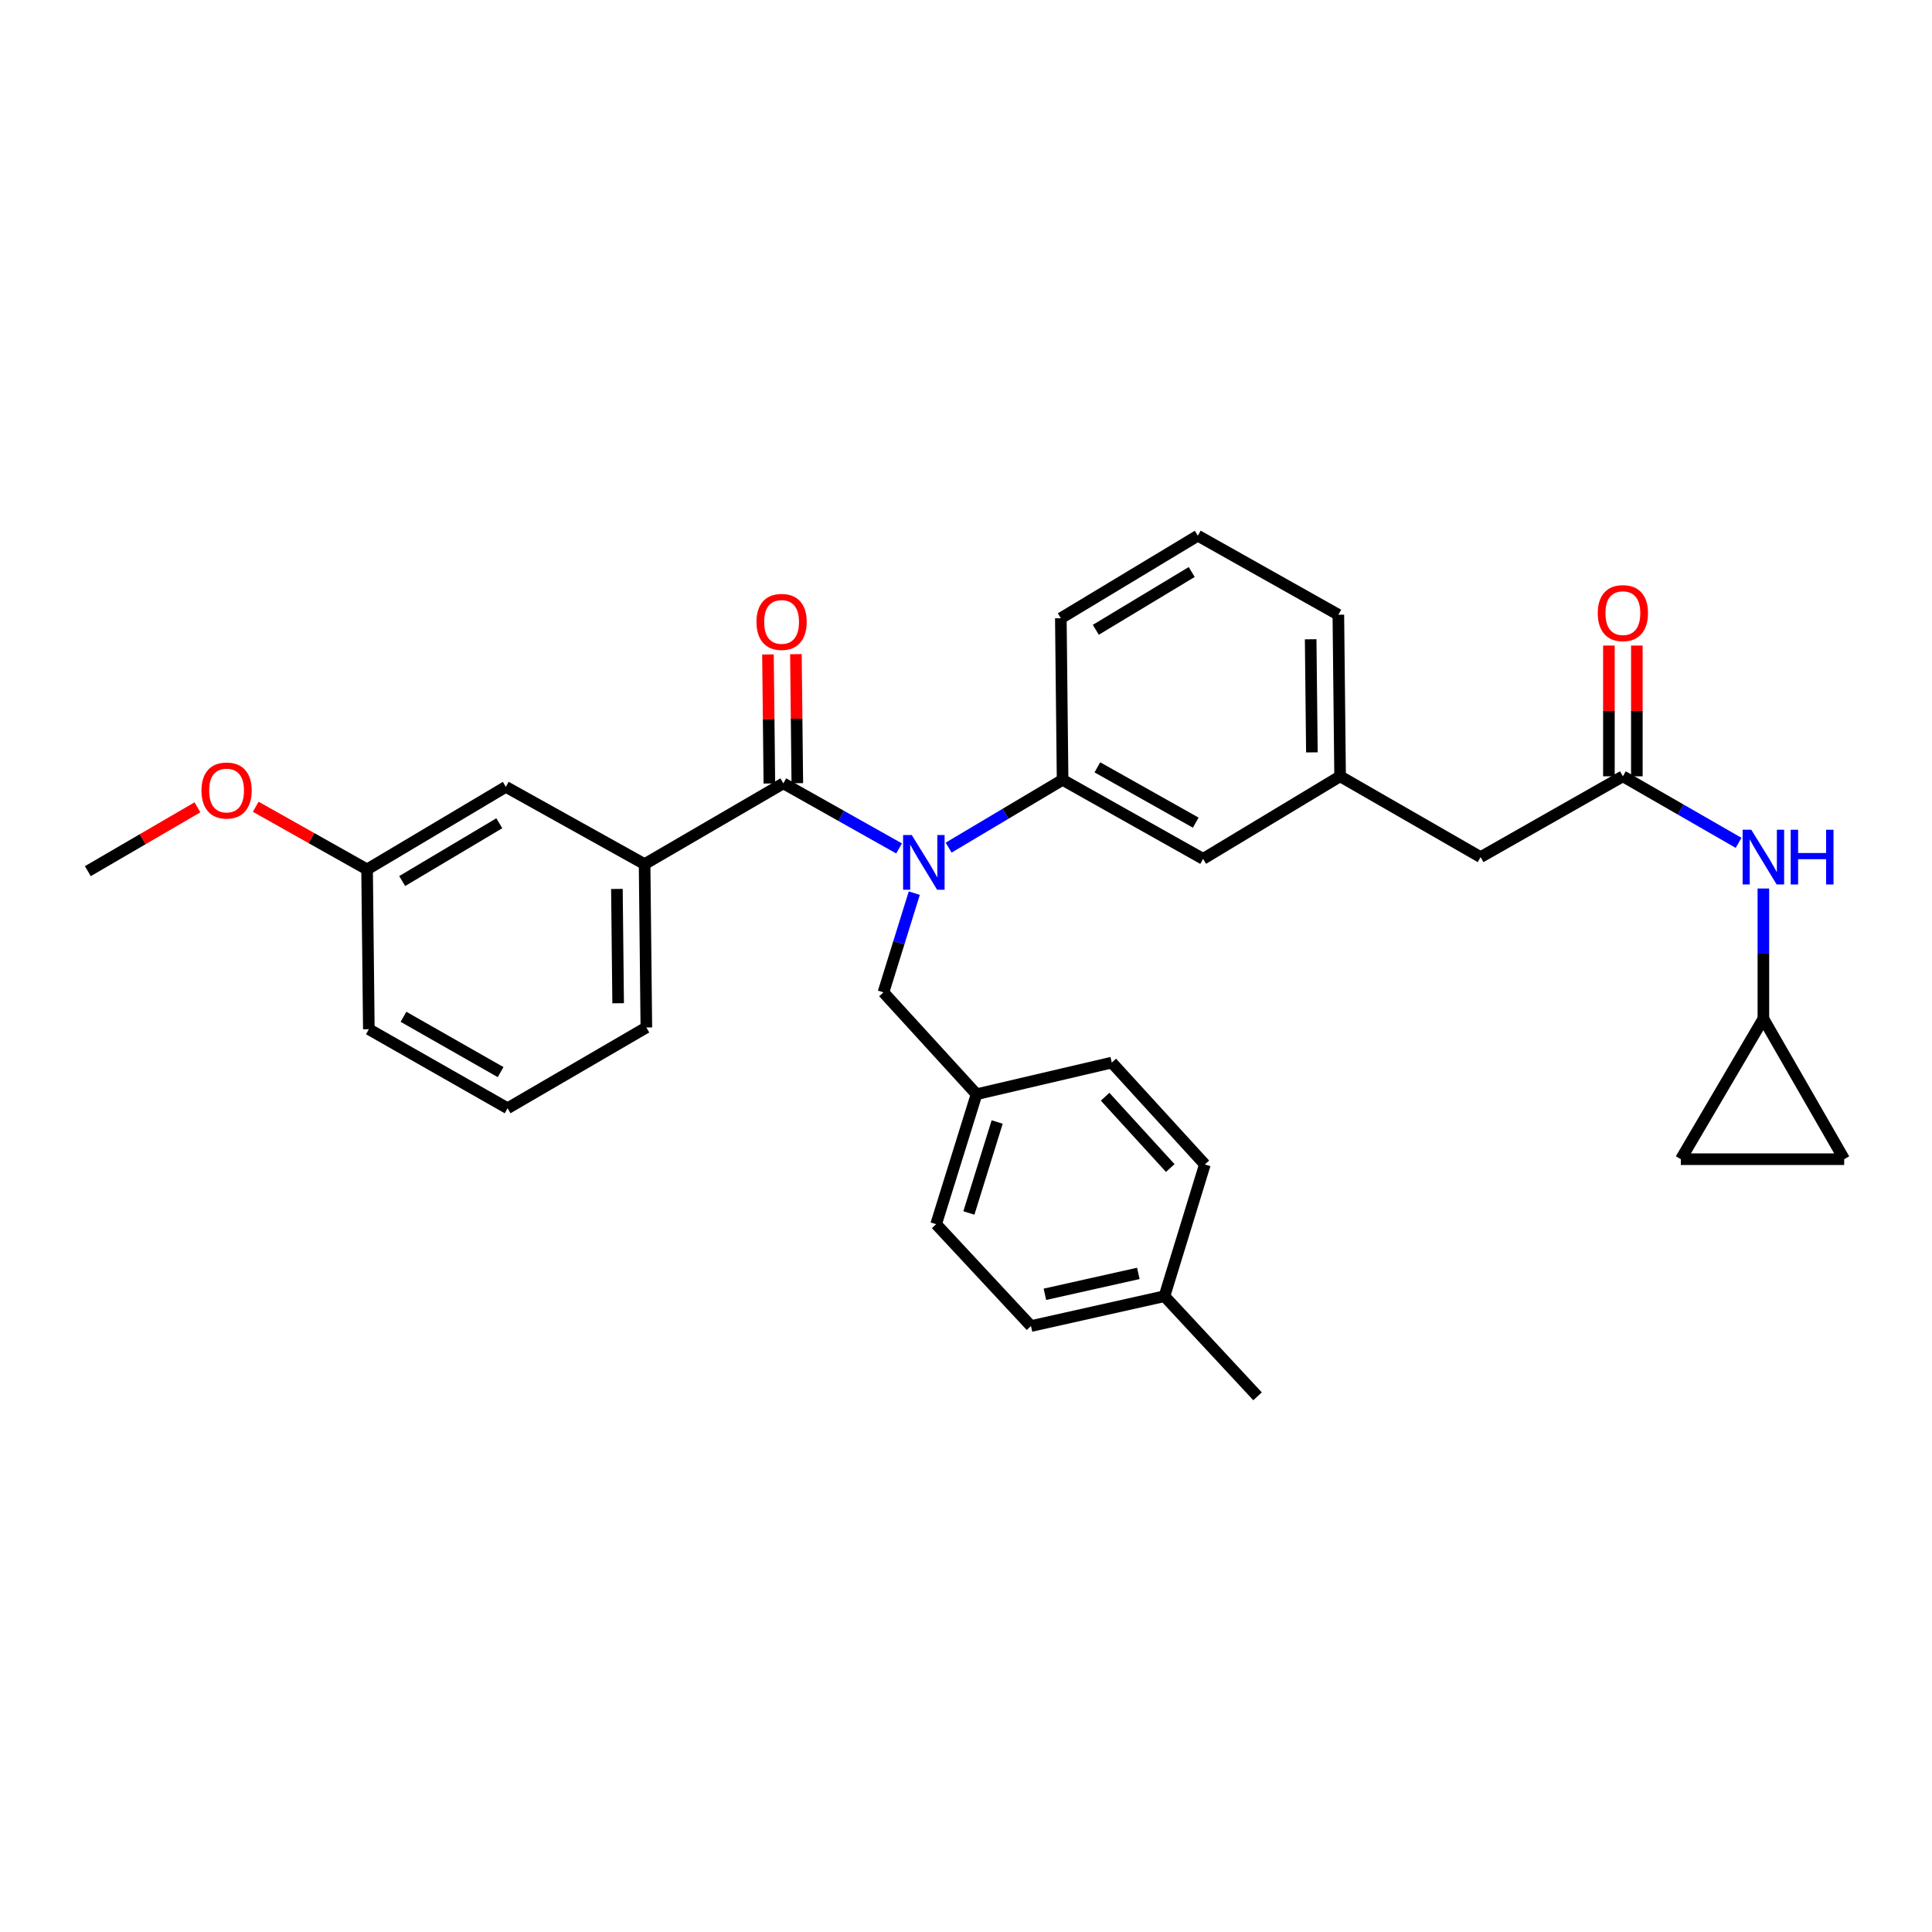 <?xml version='1.0' encoding='iso-8859-1'?>
<svg version='1.1' baseProfile='full'
              xmlns='http://www.w3.org/2000/svg'
                      xmlns:rdkit='http://www.rdkit.org/xml'
                      xmlns:xlink='http://www.w3.org/1999/xlink'
                  xml:space='preserve'
width='1000px' height='1000px' viewBox='0 0 1000 1000'>
<!-- END OF HEADER -->
<rect style='opacity:1.0;fill:#FFFFFF;stroke:none' width='1000' height='1000' x='0' y='0'> </rect>
<path class='bond-0' d='M 912.723,527.276 L 912.723,493.583' style='fill:none;fill-rule:evenodd;stroke:#000000;stroke-width:6px;stroke-linecap:butt;stroke-linejoin:miter;stroke-opacity:1' />
<path class='bond-0' d='M 912.723,493.583 L 912.723,459.89' style='fill:none;fill-rule:evenodd;stroke:#0000FF;stroke-width:6px;stroke-linecap:butt;stroke-linejoin:miter;stroke-opacity:1' />
<path class='bond-1' d='M 912.723,527.276 L 870,600' style='fill:none;fill-rule:evenodd;stroke:#000000;stroke-width:6px;stroke-linecap:butt;stroke-linejoin:miter;stroke-opacity:1' />
<path class='bond-2' d='M 912.723,527.276 L 954.545,600' style='fill:none;fill-rule:evenodd;stroke:#000000;stroke-width:6px;stroke-linecap:butt;stroke-linejoin:miter;stroke-opacity:1' />
<path class='bond-3' d='M 839.999,401.816 L 869.942,419.036' style='fill:none;fill-rule:evenodd;stroke:#000000;stroke-width:6px;stroke-linecap:butt;stroke-linejoin:miter;stroke-opacity:1' />
<path class='bond-3' d='M 869.942,419.036 L 899.885,436.256' style='fill:none;fill-rule:evenodd;stroke:#0000FF;stroke-width:6px;stroke-linecap:butt;stroke-linejoin:miter;stroke-opacity:1' />
<path class='bond-4' d='M 847.232,401.816 L 847.232,367.98' style='fill:none;fill-rule:evenodd;stroke:#000000;stroke-width:6px;stroke-linecap:butt;stroke-linejoin:miter;stroke-opacity:1' />
<path class='bond-4' d='M 847.232,367.98 L 847.232,334.144' style='fill:none;fill-rule:evenodd;stroke:#FF0000;stroke-width:6px;stroke-linecap:butt;stroke-linejoin:miter;stroke-opacity:1' />
<path class='bond-4' d='M 832.766,401.816 L 832.766,367.98' style='fill:none;fill-rule:evenodd;stroke:#000000;stroke-width:6px;stroke-linecap:butt;stroke-linejoin:miter;stroke-opacity:1' />
<path class='bond-4' d='M 832.766,367.98 L 832.766,334.144' style='fill:none;fill-rule:evenodd;stroke:#FF0000;stroke-width:6px;stroke-linecap:butt;stroke-linejoin:miter;stroke-opacity:1' />
<path class='bond-5' d='M 839.999,401.816 L 766.359,443.639' style='fill:none;fill-rule:evenodd;stroke:#000000;stroke-width:6px;stroke-linecap:butt;stroke-linejoin:miter;stroke-opacity:1' />
<path class='bond-6' d='M 870,600 L 954.545,600' style='fill:none;fill-rule:evenodd;stroke:#000000;stroke-width:6px;stroke-linecap:butt;stroke-linejoin:miter;stroke-opacity:1' />
<path class='bond-7' d='M 262.726,573.632 L 190.91,532.725' style='fill:none;fill-rule:evenodd;stroke:#000000;stroke-width:6px;stroke-linecap:butt;stroke-linejoin:miter;stroke-opacity:1' />
<path class='bond-7' d='M 259.113,554.926 L 208.842,526.291' style='fill:none;fill-rule:evenodd;stroke:#000000;stroke-width:6px;stroke-linecap:butt;stroke-linejoin:miter;stroke-opacity:1' />
<path class='bond-8' d='M 262.726,573.632 L 334.549,531.817' style='fill:none;fill-rule:evenodd;stroke:#000000;stroke-width:6px;stroke-linecap:butt;stroke-linejoin:miter;stroke-opacity:1' />
<path class='bond-9' d='M 473.232,462.285 L 465.25,487.961' style='fill:none;fill-rule:evenodd;stroke:#0000FF;stroke-width:6px;stroke-linecap:butt;stroke-linejoin:miter;stroke-opacity:1' />
<path class='bond-9' d='M 465.25,487.961 L 457.269,513.638' style='fill:none;fill-rule:evenodd;stroke:#000000;stroke-width:6px;stroke-linecap:butt;stroke-linejoin:miter;stroke-opacity:1' />
<path class='bond-10' d='M 465.354,439.149 L 435.406,422.303' style='fill:none;fill-rule:evenodd;stroke:#0000FF;stroke-width:6px;stroke-linecap:butt;stroke-linejoin:miter;stroke-opacity:1' />
<path class='bond-10' d='M 435.406,422.303 L 405.457,405.457' style='fill:none;fill-rule:evenodd;stroke:#000000;stroke-width:6px;stroke-linecap:butt;stroke-linejoin:miter;stroke-opacity:1' />
<path class='bond-11' d='M 491.01,438.731 L 520.503,421.186' style='fill:none;fill-rule:evenodd;stroke:#0000FF;stroke-width:6px;stroke-linecap:butt;stroke-linejoin:miter;stroke-opacity:1' />
<path class='bond-11' d='M 520.503,421.186 L 549.996,403.64' style='fill:none;fill-rule:evenodd;stroke:#000000;stroke-width:6px;stroke-linecap:butt;stroke-linejoin:miter;stroke-opacity:1' />
<path class='bond-12' d='M 412.689,405.378 L 412.327,371.985' style='fill:none;fill-rule:evenodd;stroke:#000000;stroke-width:6px;stroke-linecap:butt;stroke-linejoin:miter;stroke-opacity:1' />
<path class='bond-12' d='M 412.327,371.985 L 411.964,338.592' style='fill:none;fill-rule:evenodd;stroke:#FF0000;stroke-width:6px;stroke-linecap:butt;stroke-linejoin:miter;stroke-opacity:1' />
<path class='bond-12' d='M 398.224,405.535 L 397.862,372.142' style='fill:none;fill-rule:evenodd;stroke:#000000;stroke-width:6px;stroke-linecap:butt;stroke-linejoin:miter;stroke-opacity:1' />
<path class='bond-12' d='M 397.862,372.142 L 397.499,338.749' style='fill:none;fill-rule:evenodd;stroke:#FF0000;stroke-width:6px;stroke-linecap:butt;stroke-linejoin:miter;stroke-opacity:1' />
<path class='bond-13' d='M 405.457,405.457 L 333.641,447.271' style='fill:none;fill-rule:evenodd;stroke:#000000;stroke-width:6px;stroke-linecap:butt;stroke-linejoin:miter;stroke-opacity:1' />
<path class='bond-14' d='M 334.549,531.817 L 333.641,447.271' style='fill:none;fill-rule:evenodd;stroke:#000000;stroke-width:6px;stroke-linecap:butt;stroke-linejoin:miter;stroke-opacity:1' />
<path class='bond-14' d='M 319.948,519.291 L 319.312,460.109' style='fill:none;fill-rule:evenodd;stroke:#000000;stroke-width:6px;stroke-linecap:butt;stroke-linejoin:miter;stroke-opacity:1' />
<path class='bond-15' d='M 333.641,447.271 L 261.818,407.273' style='fill:none;fill-rule:evenodd;stroke:#000000;stroke-width:6px;stroke-linecap:butt;stroke-linejoin:miter;stroke-opacity:1' />
<path class='bond-16' d='M 533.633,686.362 L 602.725,670.908' style='fill:none;fill-rule:evenodd;stroke:#000000;stroke-width:6px;stroke-linecap:butt;stroke-linejoin:miter;stroke-opacity:1' />
<path class='bond-16' d='M 540.839,669.927 L 589.203,659.109' style='fill:none;fill-rule:evenodd;stroke:#000000;stroke-width:6px;stroke-linecap:butt;stroke-linejoin:miter;stroke-opacity:1' />
<path class='bond-17' d='M 533.633,686.362 L 484.546,633.634' style='fill:none;fill-rule:evenodd;stroke:#000000;stroke-width:6px;stroke-linecap:butt;stroke-linejoin:miter;stroke-opacity:1' />
<path class='bond-18' d='M 457.269,513.638 L 505.457,566.367' style='fill:none;fill-rule:evenodd;stroke:#000000;stroke-width:6px;stroke-linecap:butt;stroke-linejoin:miter;stroke-opacity:1' />
<path class='bond-19' d='M 602.725,670.908 L 623.636,602.725' style='fill:none;fill-rule:evenodd;stroke:#000000;stroke-width:6px;stroke-linecap:butt;stroke-linejoin:miter;stroke-opacity:1' />
<path class='bond-20' d='M 602.725,670.908 L 650.904,722.728' style='fill:none;fill-rule:evenodd;stroke:#000000;stroke-width:6px;stroke-linecap:butt;stroke-linejoin:miter;stroke-opacity:1' />
<path class='bond-21' d='M 766.359,443.639 L 693.635,401.816' style='fill:none;fill-rule:evenodd;stroke:#000000;stroke-width:6px;stroke-linecap:butt;stroke-linejoin:miter;stroke-opacity:1' />
<path class='bond-22' d='M 693.635,401.816 L 692.727,318.187' style='fill:none;fill-rule:evenodd;stroke:#000000;stroke-width:6px;stroke-linecap:butt;stroke-linejoin:miter;stroke-opacity:1' />
<path class='bond-22' d='M 679.034,389.429 L 678.398,330.888' style='fill:none;fill-rule:evenodd;stroke:#000000;stroke-width:6px;stroke-linecap:butt;stroke-linejoin:miter;stroke-opacity:1' />
<path class='bond-23' d='M 693.635,401.816 L 622.728,444.547' style='fill:none;fill-rule:evenodd;stroke:#000000;stroke-width:6px;stroke-linecap:butt;stroke-linejoin:miter;stroke-opacity:1' />
<path class='bond-24' d='M 692.727,318.187 L 619.995,277.272' style='fill:none;fill-rule:evenodd;stroke:#000000;stroke-width:6px;stroke-linecap:butt;stroke-linejoin:miter;stroke-opacity:1' />
<path class='bond-25' d='M 619.995,277.272 L 549.088,320.003' style='fill:none;fill-rule:evenodd;stroke:#000000;stroke-width:6px;stroke-linecap:butt;stroke-linejoin:miter;stroke-opacity:1' />
<path class='bond-25' d='M 616.826,296.072 L 567.191,325.983' style='fill:none;fill-rule:evenodd;stroke:#000000;stroke-width:6px;stroke-linecap:butt;stroke-linejoin:miter;stroke-opacity:1' />
<path class='bond-26' d='M 549.088,320.003 L 549.996,403.64' style='fill:none;fill-rule:evenodd;stroke:#000000;stroke-width:6px;stroke-linecap:butt;stroke-linejoin:miter;stroke-opacity:1' />
<path class='bond-27' d='M 549.996,403.64 L 622.728,444.547' style='fill:none;fill-rule:evenodd;stroke:#000000;stroke-width:6px;stroke-linecap:butt;stroke-linejoin:miter;stroke-opacity:1' />
<path class='bond-27' d='M 567.997,397.168 L 618.91,425.802' style='fill:none;fill-rule:evenodd;stroke:#000000;stroke-width:6px;stroke-linecap:butt;stroke-linejoin:miter;stroke-opacity:1' />
<path class='bond-28' d='M 623.636,602.725 L 575.456,549.996' style='fill:none;fill-rule:evenodd;stroke:#000000;stroke-width:6px;stroke-linecap:butt;stroke-linejoin:miter;stroke-opacity:1' />
<path class='bond-28' d='M 605.73,604.573 L 572.004,567.663' style='fill:none;fill-rule:evenodd;stroke:#000000;stroke-width:6px;stroke-linecap:butt;stroke-linejoin:miter;stroke-opacity:1' />
<path class='bond-29' d='M 575.456,549.996 L 505.457,566.367' style='fill:none;fill-rule:evenodd;stroke:#000000;stroke-width:6px;stroke-linecap:butt;stroke-linejoin:miter;stroke-opacity:1' />
<path class='bond-30' d='M 505.457,566.367 L 484.546,633.634' style='fill:none;fill-rule:evenodd;stroke:#000000;stroke-width:6px;stroke-linecap:butt;stroke-linejoin:miter;stroke-opacity:1' />
<path class='bond-30' d='M 516.134,580.751 L 501.496,627.838' style='fill:none;fill-rule:evenodd;stroke:#000000;stroke-width:6px;stroke-linecap:butt;stroke-linejoin:miter;stroke-opacity:1' />
<path class='bond-31' d='M 261.818,407.273 L 190.002,450.004' style='fill:none;fill-rule:evenodd;stroke:#000000;stroke-width:6px;stroke-linecap:butt;stroke-linejoin:miter;stroke-opacity:1' />
<path class='bond-31' d='M 258.442,426.114 L 208.171,456.026' style='fill:none;fill-rule:evenodd;stroke:#000000;stroke-width:6px;stroke-linecap:butt;stroke-linejoin:miter;stroke-opacity:1' />
<path class='bond-32' d='M 190.91,532.725 L 190.002,450.004' style='fill:none;fill-rule:evenodd;stroke:#000000;stroke-width:6px;stroke-linecap:butt;stroke-linejoin:miter;stroke-opacity:1' />
<path class='bond-33' d='M 190.002,450.004 L 161.183,433.79' style='fill:none;fill-rule:evenodd;stroke:#000000;stroke-width:6px;stroke-linecap:butt;stroke-linejoin:miter;stroke-opacity:1' />
<path class='bond-33' d='M 161.183,433.79 L 132.364,417.577' style='fill:none;fill-rule:evenodd;stroke:#FF0000;stroke-width:6px;stroke-linecap:butt;stroke-linejoin:miter;stroke-opacity:1' />
<path class='bond-34' d='M 102.2,417.869 L 73.827,434.391' style='fill:none;fill-rule:evenodd;stroke:#FF0000;stroke-width:6px;stroke-linecap:butt;stroke-linejoin:miter;stroke-opacity:1' />
<path class='bond-34' d='M 73.827,434.391 L 45.455,450.912' style='fill:none;fill-rule:evenodd;stroke:#000000;stroke-width:6px;stroke-linecap:butt;stroke-linejoin:miter;stroke-opacity:1' />
<path  class='atom-2' d='M 906.463 429.479
L 915.743 444.479
Q 916.663 445.959, 918.143 448.639
Q 919.623 451.319, 919.703 451.479
L 919.703 429.479
L 923.463 429.479
L 923.463 457.799
L 919.583 457.799
L 909.623 441.399
Q 908.463 439.479, 907.223 437.279
Q 906.023 435.079, 905.663 434.399
L 905.663 457.799
L 901.983 457.799
L 901.983 429.479
L 906.463 429.479
' fill='#0000FF'/>
<path  class='atom-2' d='M 926.863 429.479
L 930.703 429.479
L 930.703 441.519
L 945.183 441.519
L 945.183 429.479
L 949.023 429.479
L 949.023 457.799
L 945.183 457.799
L 945.183 444.719
L 930.703 444.719
L 930.703 457.799
L 926.863 457.799
L 926.863 429.479
' fill='#0000FF'/>
<path  class='atom-3' d='M 826.999 317.35
Q 826.999 310.55, 830.359 306.75
Q 833.719 302.95, 839.999 302.95
Q 846.279 302.95, 849.639 306.75
Q 852.999 310.55, 852.999 317.35
Q 852.999 324.23, 849.599 328.15
Q 846.199 332.03, 839.999 332.03
Q 833.759 332.03, 830.359 328.15
Q 826.999 324.27, 826.999 317.35
M 839.999 328.83
Q 844.319 328.83, 846.639 325.95
Q 848.999 323.03, 848.999 317.35
Q 848.999 311.79, 846.639 308.99
Q 844.319 306.15, 839.999 306.15
Q 835.679 306.15, 833.319 308.95
Q 830.999 311.75, 830.999 317.35
Q 830.999 323.07, 833.319 325.95
Q 835.679 328.83, 839.999 328.83
' fill='#FF0000'/>
<path  class='atom-6' d='M 471.92 432.203
L 481.2 447.203
Q 482.12 448.683, 483.6 451.363
Q 485.08 454.043, 485.16 454.203
L 485.16 432.203
L 488.92 432.203
L 488.92 460.523
L 485.04 460.523
L 475.08 444.123
Q 473.92 442.203, 472.68 440.003
Q 471.48 437.803, 471.12 437.123
L 471.12 460.523
L 467.44 460.523
L 467.44 432.203
L 471.92 432.203
' fill='#0000FF'/>
<path  class='atom-8' d='M 391.549 321.899
Q 391.549 315.099, 394.909 311.299
Q 398.269 307.499, 404.549 307.499
Q 410.829 307.499, 414.189 311.299
Q 417.549 315.099, 417.549 321.899
Q 417.549 328.779, 414.149 332.699
Q 410.749 336.579, 404.549 336.579
Q 398.309 336.579, 394.909 332.699
Q 391.549 328.819, 391.549 321.899
M 404.549 333.379
Q 408.869 333.379, 411.189 330.499
Q 413.549 327.579, 413.549 321.899
Q 413.549 316.339, 411.189 313.539
Q 408.869 310.699, 404.549 310.699
Q 400.229 310.699, 397.869 313.499
Q 395.549 316.299, 395.549 321.899
Q 395.549 327.619, 397.869 330.499
Q 400.229 333.379, 404.549 333.379
' fill='#FF0000'/>
<path  class='atom-29' d='M 104.278 409.169
Q 104.278 402.369, 107.638 398.569
Q 110.998 394.769, 117.278 394.769
Q 123.558 394.769, 126.918 398.569
Q 130.278 402.369, 130.278 409.169
Q 130.278 416.049, 126.878 419.969
Q 123.478 423.849, 117.278 423.849
Q 111.038 423.849, 107.638 419.969
Q 104.278 416.089, 104.278 409.169
M 117.278 420.649
Q 121.598 420.649, 123.918 417.769
Q 126.278 414.849, 126.278 409.169
Q 126.278 403.609, 123.918 400.809
Q 121.598 397.969, 117.278 397.969
Q 112.958 397.969, 110.598 400.769
Q 108.278 403.569, 108.278 409.169
Q 108.278 414.889, 110.598 417.769
Q 112.958 420.649, 117.278 420.649
' fill='#FF0000'/>
</svg>
